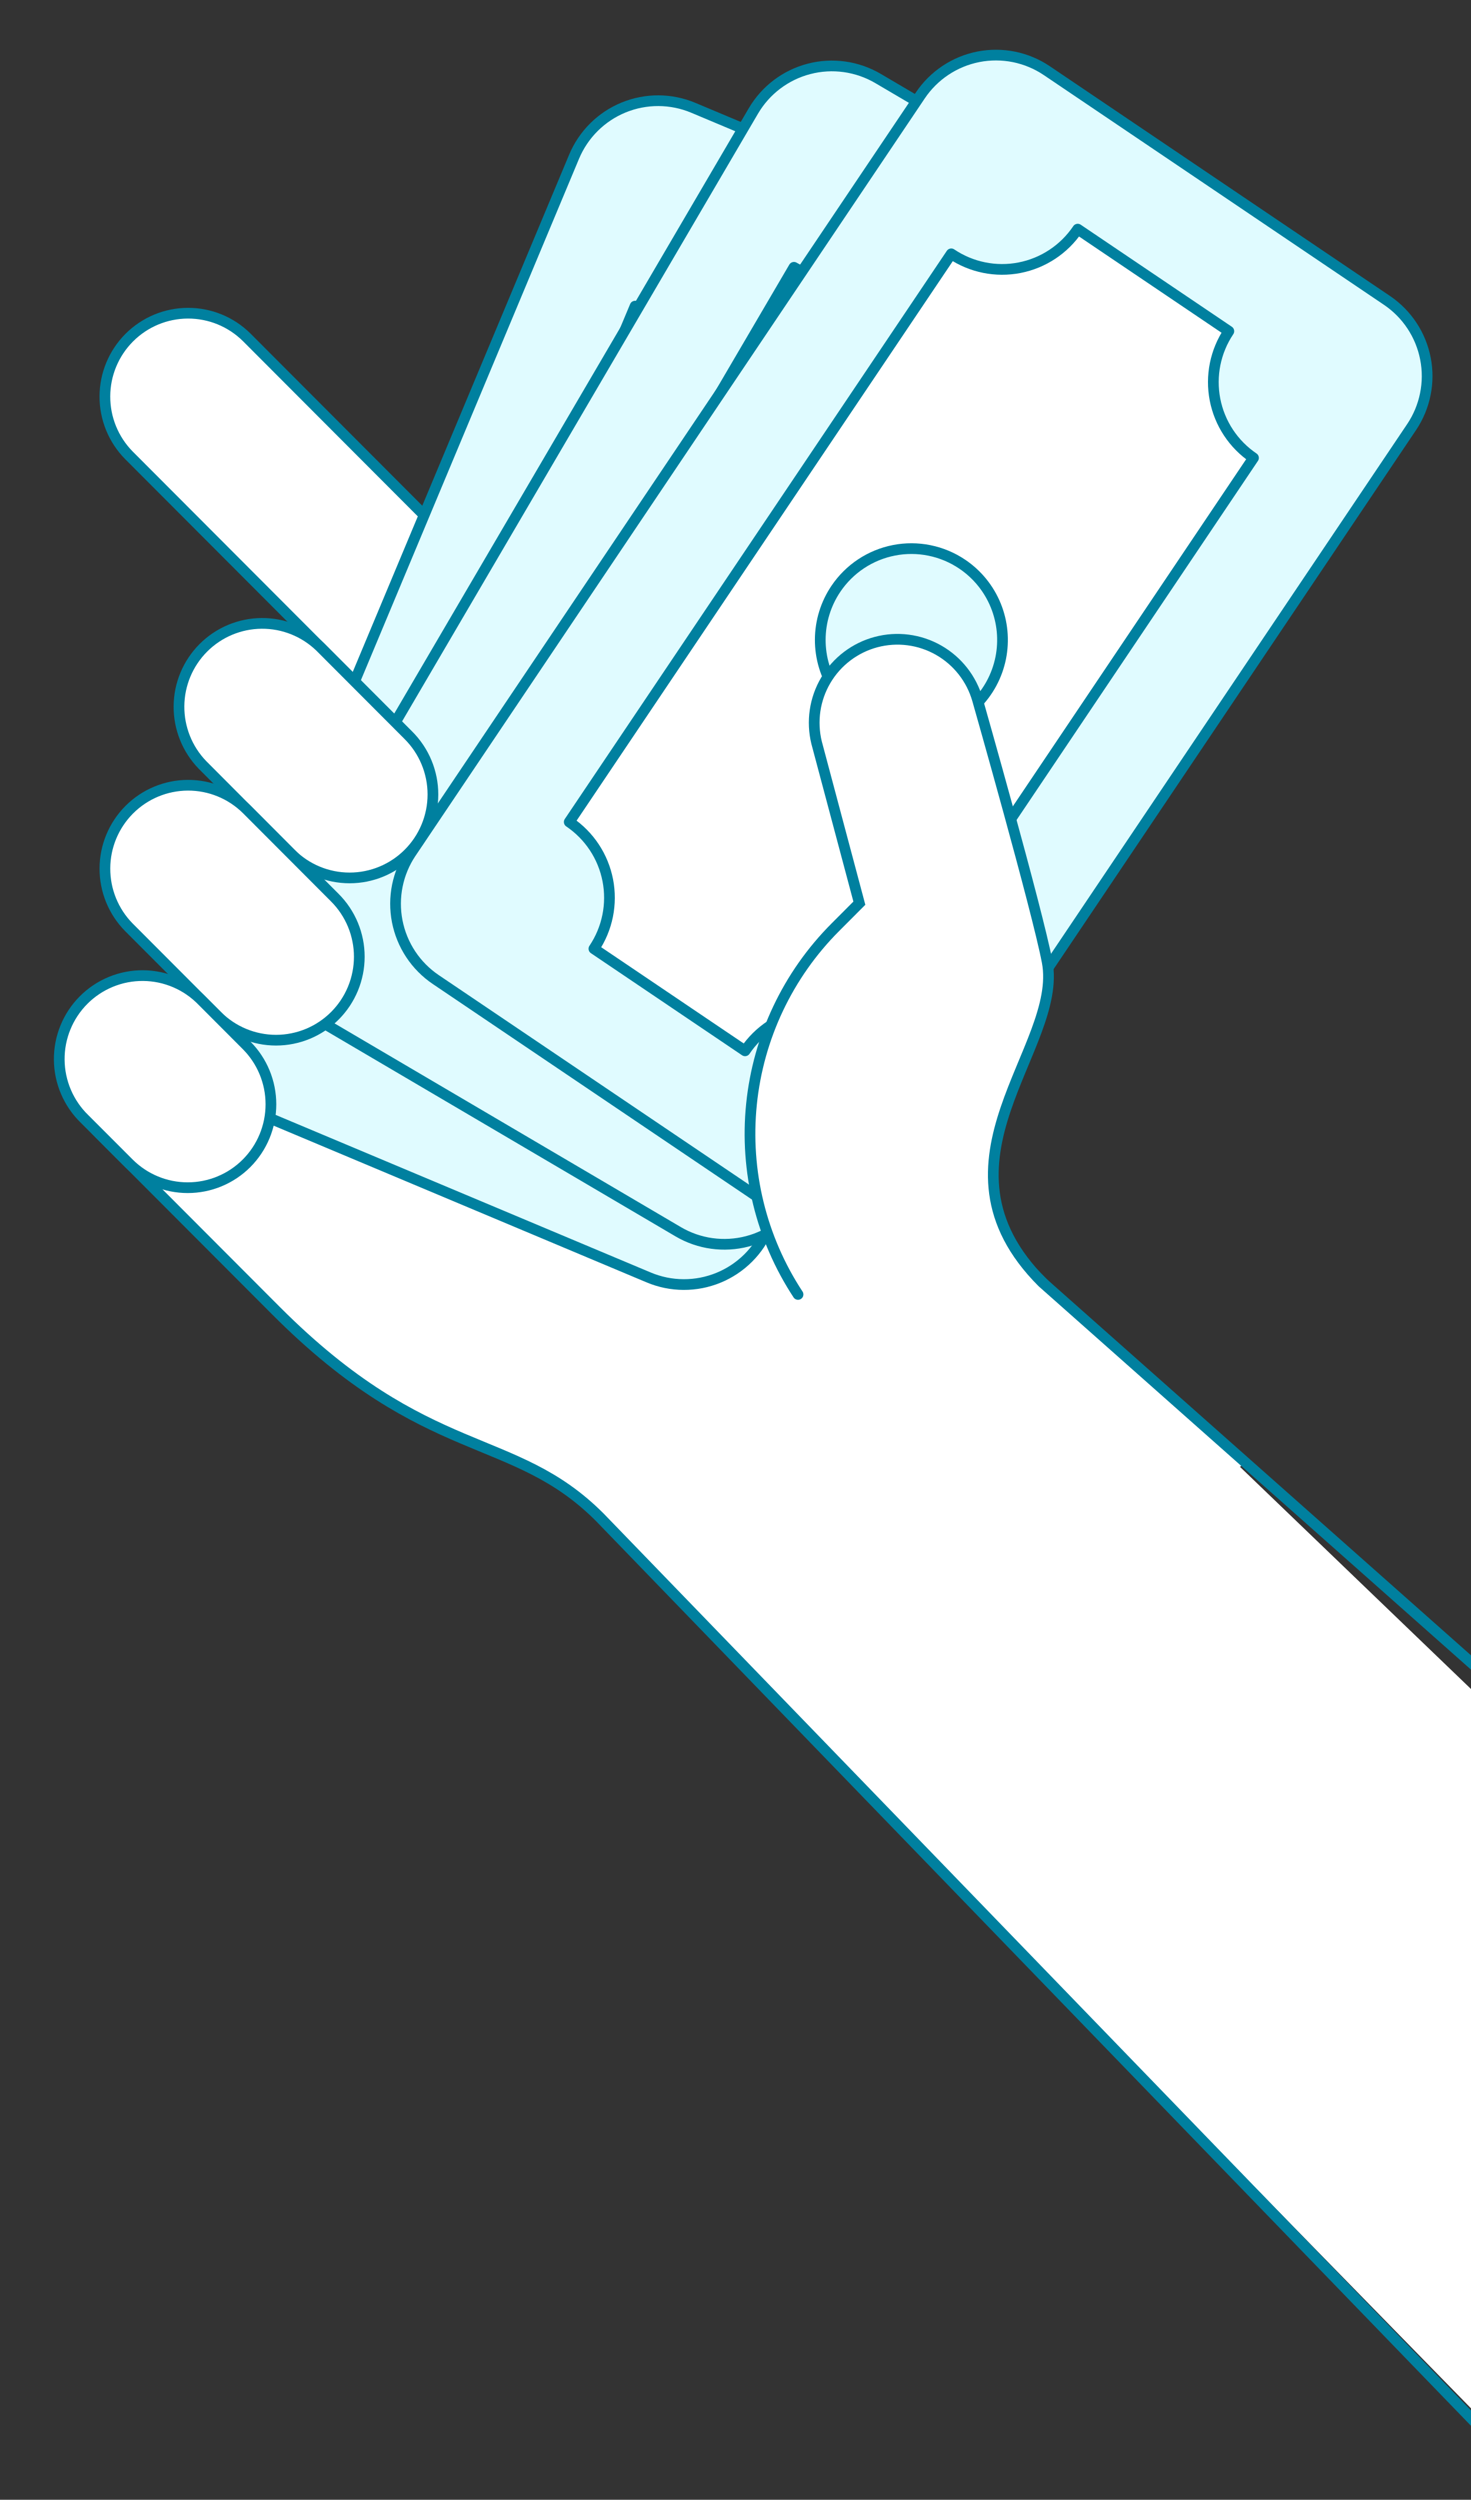 <svg xmlns="http://www.w3.org/2000/svg" width="206" height="350" viewBox="0 0 206 350" fill="none"><rect x="0" y="0" width="206" height="350" fill="#333333" stroke="none"/><g clip-path="url(#clip0_130_782)"><path d="M102.553 115.369L34.531 47.212C32.339 45.049 29.381 43.841 26.304 43.853C23.227 43.864 20.279 45.094 18.103 47.274C15.927 49.454 14.699 52.407 14.687 55.491C14.675 58.574 15.88 61.537 18.038 63.734L55.143 100.91C52.95 98.747 49.993 97.54 46.916 97.552C43.839 97.564 40.891 98.794 38.716 100.975C36.54 103.155 35.312 106.109 35.301 109.192C35.289 112.276 36.495 115.238 38.654 117.435L42.774 121.567C40.567 119.481 37.637 118.339 34.604 118.383C31.571 118.426 28.674 119.653 26.529 121.801C24.383 123.95 23.157 126.851 23.112 129.89C23.066 132.929 24.204 135.867 26.285 138.079L30.408 142.21C28.215 140.047 25.258 138.84 22.18 138.852C19.103 138.864 16.156 140.094 13.98 142.275C11.804 144.455 10.577 147.409 10.566 150.492C10.554 153.576 11.759 156.539 13.918 158.735L38.654 183.52C59.892 204.806 71.859 200.275 83.999 212.443L228.391 360.096V258.013L127.288 160.808L102.553 115.369Z" fill="white"/><path d="M147.9 181.461L127.285 160.804L102.553 115.37L34.531 47.212C32.339 45.049 29.381 43.841 26.304 43.853C23.227 43.864 20.279 45.094 18.103 47.274C15.927 49.454 14.699 52.407 14.687 55.491C14.675 58.574 15.88 61.537 18.038 63.734L55.143 100.91M55.143 100.91C52.95 98.747 49.993 97.54 46.916 97.552C43.839 97.564 40.891 98.794 38.716 100.975C36.54 103.155 35.312 106.109 35.301 109.192C35.289 112.276 36.495 115.238 38.654 117.435L42.774 121.567M55.143 100.91L59.266 105.041M42.774 121.567C40.567 119.481 37.637 118.339 34.604 118.383C31.571 118.426 28.674 119.653 26.529 121.801C24.383 123.95 23.157 126.851 23.112 129.89C23.066 132.929 24.204 135.867 26.285 138.079L30.408 142.21C28.215 140.047 25.258 138.84 22.18 138.852C19.103 138.864 16.156 140.095 13.98 142.275C11.804 144.455 10.577 147.409 10.566 150.492C10.554 153.576 11.759 156.539 13.918 158.735L38.654 183.52C59.891 204.807 71.859 200.275 83.999 212.443L212.717 345.513M42.774 121.567L46.897 125.695M30.408 142.22L34.531 146.351" stroke="#00809F" stroke-width="1.5" stroke-linecap="round" stroke-linejoin="round"/><path d="M31.051 139.871L80.395 21.941C81.704 18.814 84.198 16.336 87.329 15.052C90.461 13.768 93.974 13.783 97.094 15.094L150.063 37.35C153.184 38.662 155.657 41.162 156.938 44.3C158.219 47.438 158.204 50.958 156.896 54.085L107.551 172.015C106.903 173.564 105.957 174.97 104.767 176.152C103.576 177.334 102.165 178.27 100.614 178.906C99.063 179.541 97.402 179.865 95.726 179.857C94.05 179.85 92.392 179.512 90.846 178.862L37.887 156.613C36.341 155.963 34.938 155.015 33.758 153.822C32.577 152.629 31.643 151.215 31.008 149.661C30.373 148.106 30.05 146.441 30.058 144.761C30.065 143.082 30.402 141.42 31.051 139.871Z" fill="#E0FBFF"/><path d="M31.051 139.871L80.395 21.941C81.704 18.814 84.198 16.336 87.329 15.052C90.461 13.768 93.974 13.783 97.094 15.094L150.063 37.35C153.184 38.662 155.657 41.162 156.938 44.3C158.219 47.438 158.204 50.958 156.896 54.085L107.551 172.015C106.903 173.564 105.957 174.97 104.767 176.152C103.576 177.334 102.165 178.27 100.614 178.906C99.063 179.541 97.402 179.865 95.726 179.857C94.05 179.85 92.392 179.512 90.846 178.862L37.887 156.613C36.341 155.963 34.938 155.015 33.758 153.822C32.577 152.629 31.643 151.215 31.008 149.661C30.373 148.106 30.05 146.441 30.058 144.761C30.065 143.082 30.402 141.42 31.051 139.871Z" stroke="#00809F" stroke-width="1.5" stroke-linecap="round" stroke-linejoin="round"/><path d="M129.184 45.903L105.646 36.014C104.336 39.142 101.84 41.621 98.707 42.905C95.574 44.19 92.059 44.175 88.937 42.864L51.929 131.312C55.051 132.623 57.525 135.123 58.808 138.262C60.091 141.401 60.077 144.922 58.769 148.05L82.307 157.939C82.954 156.39 83.9 154.984 85.09 153.802C86.28 152.619 87.691 151.683 89.242 151.048C90.793 150.412 92.454 150.088 94.13 150.096C95.806 150.104 97.464 150.442 99.009 151.092L136.017 62.641C132.896 61.329 130.423 58.828 129.142 55.69C127.861 52.551 127.876 49.03 129.184 45.903Z" fill="white" stroke="#00809F" stroke-width="1.5" stroke-linecap="round" stroke-linejoin="round"/><path d="M98.906 85.184C101.234 86.161 103.22 87.808 104.614 89.917C106.008 92.026 106.746 94.501 106.735 97.03C106.725 99.559 105.966 102.029 104.555 104.126C103.144 106.223 101.144 107.853 98.808 108.811C96.472 109.769 93.905 110.012 91.431 109.508C88.958 109.004 86.689 107.777 84.912 105.981C83.135 104.185 81.929 101.901 81.447 99.419C80.965 96.936 81.228 94.366 82.204 92.034C83.513 88.906 86.007 86.427 89.139 85.143C92.272 83.858 95.785 83.873 98.906 85.184Z" fill="#E0FBFF" stroke="#00809F" stroke-width="1.5" stroke-linecap="round" stroke-linejoin="round"/><path d="M40.896 125.828L105.497 15.547C107.211 12.622 110.014 10.499 113.29 9.645C116.566 8.791 120.047 9.276 122.967 10.993L172.497 40.122C175.416 41.84 177.534 44.648 178.386 47.931C179.238 51.213 178.753 54.7 177.04 57.624L112.439 167.904C110.727 170.829 107.925 172.952 104.65 173.807C101.375 174.661 97.895 174.178 94.976 172.462L45.445 143.333C43.999 142.483 42.735 141.355 41.724 140.016C40.713 138.676 39.975 137.15 39.553 135.524C39.13 133.899 39.031 132.206 39.262 130.542C39.492 128.878 40.048 127.276 40.896 125.828Z" fill="#E0FBFF"/><path d="M40.896 125.828L105.497 15.547C107.211 12.622 110.014 10.499 113.29 9.645C116.566 8.791 120.047 9.276 122.967 10.993L172.497 40.122C175.416 41.84 177.534 44.648 178.386 47.931C179.238 51.213 178.753 54.7 177.04 57.624L112.439 167.904C110.727 170.829 107.925 172.952 104.65 173.807C101.375 174.661 97.895 174.178 94.976 172.462L45.445 143.333C43.999 142.483 42.735 141.355 41.724 140.016C40.713 138.676 39.975 137.15 39.553 135.524C39.13 133.899 39.031 132.206 39.262 130.542C39.492 128.878 40.048 127.276 40.896 125.828Z" stroke="#00809F" stroke-width="1.5" stroke-linecap="round" stroke-linejoin="round"/><path d="M150.664 45.816L128.652 32.869C127.804 34.317 126.679 35.584 125.342 36.597C124.006 37.61 122.483 38.35 120.861 38.773C119.239 39.196 117.549 39.295 115.889 39.064C114.229 38.833 112.631 38.277 111.185 37.427L62.722 120.14C65.641 121.857 67.761 124.665 68.615 127.947C69.468 131.229 68.986 134.716 67.274 137.642L89.286 150.586C90.134 149.137 91.258 147.871 92.595 146.858C93.932 145.846 95.454 145.107 97.076 144.684C98.698 144.261 100.387 144.162 102.047 144.393C103.706 144.625 105.304 145.181 106.749 146.031L155.21 63.318C152.291 61.6 150.173 58.792 149.321 55.51C148.468 52.228 148.951 48.741 150.664 45.816Z" fill="white" stroke="#00809F" stroke-width="1.5" stroke-linecap="round" stroke-linejoin="round"/><path d="M115.434 80.699C117.611 81.979 119.36 83.877 120.46 86.153C121.56 88.429 121.962 90.981 121.615 93.486C121.268 95.991 120.187 98.337 118.51 100.226C116.832 102.116 114.633 103.464 112.191 104.102C109.748 104.739 107.172 104.637 104.788 103.807C102.404 102.977 100.318 101.458 98.796 99.441C97.274 97.424 96.382 94.999 96.235 92.475C96.087 89.95 96.69 87.438 97.967 85.257C99.681 82.332 102.483 80.209 105.759 79.354C109.034 78.5 112.514 78.983 115.434 80.699Z" fill="#E0FBFF" stroke="#00809F" stroke-width="1.5" stroke-linecap="round" stroke-linejoin="round"/><path d="M57.574 119.397L128.884 13.358C129.821 11.965 131.022 10.771 132.419 9.843C133.817 8.915 135.383 8.272 137.028 7.95C138.674 7.629 140.366 7.635 142.009 7.969C143.652 8.303 145.213 8.958 146.603 9.897L194.226 42.055C197.032 43.949 198.973 46.883 199.621 50.212C200.269 53.54 199.571 56.99 197.68 59.803L126.364 165.848C125.427 167.241 124.226 168.435 122.829 169.363C121.431 170.291 119.865 170.933 118.22 171.254C116.575 171.576 114.883 171.569 113.24 171.235C111.598 170.9 110.037 170.245 108.647 169.307L61.025 137.152C59.635 136.213 58.442 135.009 57.516 133.609C56.59 132.208 55.949 130.639 55.628 128.99C55.307 127.34 55.314 125.644 55.648 123.998C55.982 122.351 56.636 120.787 57.574 119.394V119.397Z" fill="#E0FBFF"/><path d="M57.574 119.397L128.884 13.358C129.821 11.965 131.022 10.771 132.419 9.843C133.817 8.915 135.383 8.272 137.028 7.95C138.674 7.629 140.366 7.635 142.009 7.969C143.652 8.303 145.213 8.958 146.603 9.897L194.226 42.055C197.032 43.949 198.973 46.883 199.621 50.212C200.269 53.54 199.571 56.99 197.68 59.803L126.364 165.848C125.427 167.241 124.226 168.435 122.829 169.363C121.431 170.291 119.865 170.933 118.22 171.254C116.575 171.576 114.883 171.569 113.24 171.235C111.598 170.9 110.037 170.245 108.647 169.307L61.025 137.152C59.635 136.213 58.442 135.009 57.516 133.609C56.59 132.208 55.949 130.639 55.628 128.99C55.307 127.34 55.314 125.644 55.648 123.998C55.982 122.351 56.636 120.787 57.574 119.394V119.397Z" stroke="#00809F" stroke-width="1.5" stroke-linecap="round" stroke-linejoin="round"/><path d="M172.088 46.373L150.924 32.083C149.032 34.893 146.104 36.836 142.783 37.484C139.463 38.133 136.021 37.434 133.214 35.541L79.717 115.09C81.107 116.028 82.299 117.231 83.225 118.63C84.151 120.03 84.793 121.599 85.114 123.247C85.434 124.895 85.428 126.59 85.095 128.236C84.762 129.882 84.108 131.445 83.172 132.838L104.339 147.131C105.275 145.738 106.476 144.544 107.873 143.617C109.27 142.689 110.836 142.046 112.481 141.725C114.126 141.404 115.817 141.411 117.46 141.745C119.102 142.079 120.662 142.734 122.052 143.673L175.54 64.114C172.737 62.218 170.799 59.285 170.152 55.959C169.505 52.633 170.201 49.185 172.088 46.373Z" fill="white" stroke="#00809F" stroke-width="1.5" stroke-linecap="round" stroke-linejoin="round"/><path d="M134.76 78.997C136.853 80.41 138.482 82.413 139.439 84.753C140.396 87.093 140.64 89.665 140.138 92.144C139.637 94.623 138.413 96.897 136.621 98.678C134.83 100.46 132.551 101.669 130.074 102.154C127.597 102.638 125.031 102.375 122.703 101.398C120.375 100.422 118.388 98.775 116.993 96.667C115.599 94.559 114.86 92.084 114.869 89.555C114.879 87.025 115.637 84.556 117.047 82.459C117.983 81.066 119.184 79.871 120.58 78.943C121.977 78.015 123.543 77.372 125.188 77.051C126.832 76.729 128.524 76.736 130.167 77.07C131.809 77.404 133.37 78.058 134.76 78.997Z" fill="#E0FBFF" stroke="#00809F" stroke-width="1.5" stroke-linecap="round" stroke-linejoin="round"/><path d="M111.757 181.241C106.589 173.377 104.287 163.968 105.24 154.602C106.192 145.235 110.34 136.484 116.984 129.826L120.345 126.457L114.36 103.995C113.627 101.021 114.089 97.877 115.647 95.24C117.204 92.604 119.733 90.686 122.688 89.9C125.643 89.114 128.788 89.522 131.446 91.036C134.104 92.551 136.062 95.051 136.898 97.998C136.898 97.998 145.284 127.454 146.65 134.69C148.921 146.711 129.1 162.65 145.959 179.542L174.116 205.04L152.21 220.792L111.757 181.241Z" fill="white"/><path d="M111.757 181.241C106.589 173.377 104.287 163.968 105.24 154.602C106.192 145.235 110.34 136.484 116.984 129.826L120.345 126.457L114.36 103.995C113.627 101.021 114.089 97.877 115.647 95.24C117.204 92.604 119.733 90.686 122.688 89.9C125.643 89.114 128.788 89.522 131.446 91.036C134.104 92.551 136.062 95.051 136.898 97.998C136.898 97.998 145.284 127.454 146.65 134.69C148.921 146.711 129.1 162.65 145.959 179.542L220.554 245.673" stroke="#00809F" stroke-width="1.5" stroke-miterlimit="10" stroke-linecap="round"/><path d="M57.206 119.501C55.018 121.692 52.052 122.922 48.959 122.922C45.866 122.922 42.9 121.692 40.713 119.501L28.347 107.093C26.218 104.891 25.039 101.938 25.064 98.871C25.089 95.805 26.315 92.872 28.479 90.704C30.643 88.536 33.57 87.307 36.63 87.282C39.691 87.257 42.638 88.439 44.836 90.571L57.206 102.962C58.29 104.048 59.151 105.337 59.738 106.756C60.325 108.174 60.627 109.695 60.627 111.231C60.627 112.767 60.325 114.288 59.738 115.707C59.151 117.126 58.29 118.415 57.206 119.501Z" fill="white" stroke="#00809F" stroke-width="1.5" stroke-miterlimit="10"/><path d="M46.9 142.22C44.713 144.411 41.747 145.641 38.655 145.641C35.563 145.641 32.597 144.411 30.41 142.22L18.041 129.826C15.882 127.629 14.677 124.666 14.69 121.582C14.702 118.499 15.93 115.546 18.106 113.366C20.282 111.186 23.23 109.956 26.307 109.944C29.384 109.933 32.341 111.14 34.533 113.304L46.9 125.695C47.983 126.78 48.842 128.068 49.428 129.485C50.014 130.903 50.316 132.423 50.316 133.957C50.316 135.492 50.014 137.011 49.428 138.429C48.842 139.847 47.983 141.135 46.9 142.22Z" fill="white" stroke="#00809F" stroke-width="1.5" stroke-miterlimit="10"/><path d="M34.533 162.873C32.346 165.064 29.379 166.295 26.287 166.295C23.194 166.295 20.228 165.064 18.04 162.873L11.846 156.676C10.734 155.598 9.848 154.308 9.238 152.883C8.629 151.458 8.309 149.926 8.296 148.376C8.284 146.826 8.579 145.288 9.166 143.854C9.752 142.419 10.617 141.116 11.711 140.019C12.805 138.923 14.106 138.056 15.538 137.469C16.97 136.881 18.504 136.585 20.051 136.598C21.598 136.61 23.128 136.931 24.55 137.542C25.972 138.152 27.259 139.04 28.335 140.154L34.52 146.351C36.708 148.54 37.938 151.511 37.941 154.609C37.943 157.708 36.717 160.68 34.533 162.873Z" fill="white" stroke="#00809F" stroke-width="1.5" stroke-miterlimit="10"/></g><defs><clipPath id="clip0_130_782"><rect width="206" height="350" fill="white"/></clipPath></defs></svg>
